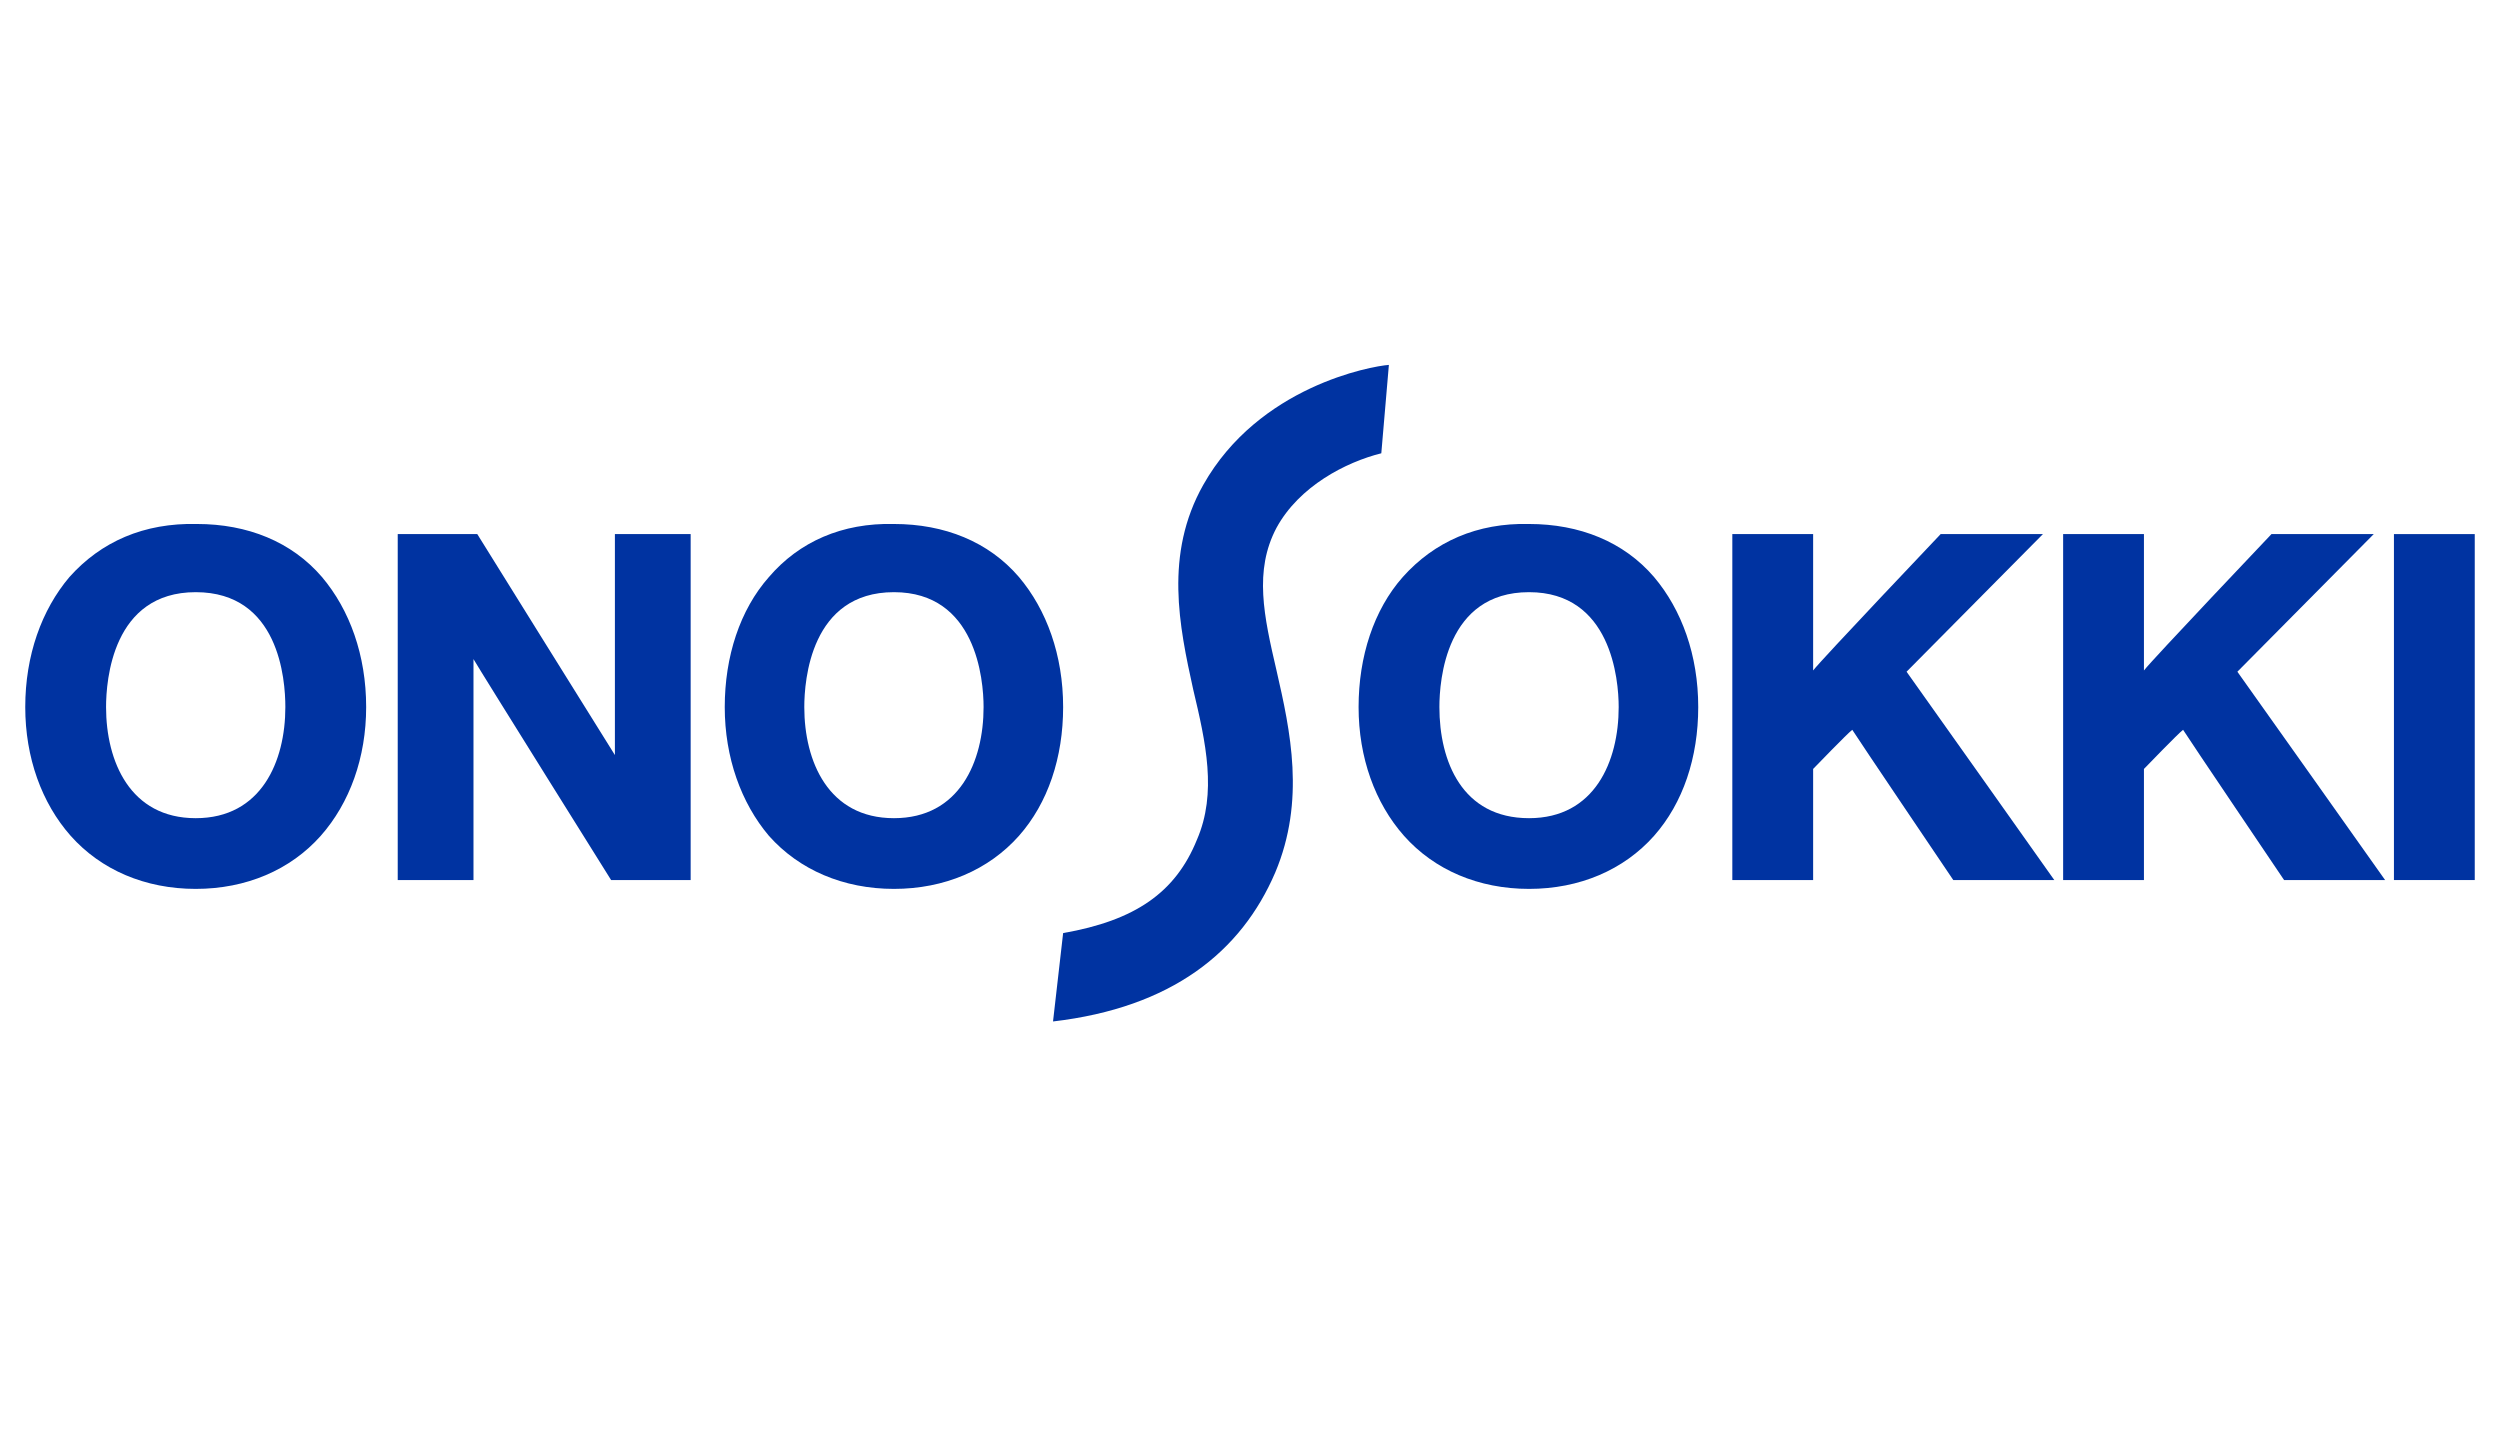 <?xml version="1.0" encoding="utf-8"?>
<!-- Generator: Adobe Illustrator 22.1.0, SVG Export Plug-In . SVG Version: 6.00 Build 0)  -->
<svg version="1.1" id="Layer_1" xmlns="http://www.w3.org/2000/svg" xmlns:xlink="http://www.w3.org/1999/xlink" x="0px" y="0px"
	 viewBox="0 0 198 114" style="enable-background:new 0 0 198 114;" xml:space="preserve">
<style type="text/css">
	.st0{fill:#0033A1;}
</style>
<g>
	<path class="st0" d="M95.3,38.4c-3.1,5.5-1.9,11.2-0.8,16.2c1,4.2,1.9,8.2,0.3,11.9c-1.7,4.2-4.9,6.4-10.6,7.4l-0.8,7
		c9.4-1.1,14.9-5.5,17.6-11.8c2.4-5.7,1.2-11.2,0.1-16c-1-4.3-1.8-7.9,0-11.3c1.8-3.3,5.5-5.2,8.3-5.9l0.6-7
		C108.6,29,99.7,30.6,95.3,38.4z"/>
	<path class="st0" d="M5.5,45.7C3.3,48.3,2,51.9,2,56c0,4,1.3,7.6,3.6,10.2c2.4,2.7,5.9,4.2,9.9,4.2c4,0,7.5-1.5,9.9-4.2
		c2.3-2.6,3.6-6.2,3.6-10.2c0-4.1-1.3-7.7-3.5-10.3c-2.4-2.8-5.9-4.2-9.9-4.2C11.4,41.4,8,42.9,5.5,45.7z M8.4,56
		c0-2.1,0.5-9.1,7.1-9.1s7.1,6.9,7.1,9.1c0,4.3-1.9,8.8-7.1,8.8S8.4,60.3,8.4,56z"/>
	<path class="st0" d="M48.7,42.3c0,0,0,16.1,0,17.5C48,58.7,37.8,42.3,37.8,42.3h-6.3v27.4h6c0,0,0-16.1,0-17.5
		c0.7,1.2,10.9,17.5,10.9,17.5h6.3V42.3H48.7z"/>
	<path class="st0" d="M60.9,45.7c-2.3,2.6-3.5,6.3-3.5,10.3c0,4,1.3,7.6,3.5,10.2c2.4,2.7,5.9,4.2,9.9,4.2s7.5-1.5,9.9-4.2
		C83,63.6,84.2,60,84.2,56c0-4.1-1.3-7.7-3.5-10.3c-2.4-2.8-5.9-4.2-9.9-4.2C66.7,41.4,63.3,42.9,60.9,45.7z M63.7,56
		c0-2.1,0.5-9.1,7.1-9.1c6.5,0,7.1,6.9,7.1,9.1c0,4.3-1.9,8.8-7.1,8.8C65.6,64.8,63.7,60.3,63.7,56z"/>
	<path class="st0" d="M111.1,45.7c-2.3,2.6-3.5,6.3-3.5,10.3c0,4,1.3,7.6,3.6,10.2c2.4,2.7,5.9,4.2,9.9,4.2c4,0,7.5-1.5,9.9-4.2
		c2.3-2.6,3.5-6.2,3.5-10.2c0-4.1-1.3-7.7-3.5-10.3c-2.4-2.8-5.9-4.2-9.9-4.2C117,41.4,113.6,42.9,111.1,45.7z M114,56
		c0-2.1,0.5-9.1,7.1-9.1c6.5,0,7.1,6.9,7.1,9.1c0,4.3-1.9,8.8-7.1,8.8C115.8,64.8,114,60.3,114,56z"/>
	<path class="st0" d="M153.7,42.3c0,0-9.4,9.9-10.1,10.8c0-1.1,0-10.8,0-10.8h-6.4v27.4h6.4c0,0,0-8.6,0-8.8
		c0.1-0.1,2.7-2.8,3.1-3.1c0.3,0.5,8,11.9,8,11.9h8c0,0-11.4-16.1-11.7-16.5c0.3-0.3,10.8-10.9,10.8-10.9H153.7z"/>
	<path class="st0" d="M187.4,42.3h-7.5c0,0-9.4,9.9-10.1,10.8c0-1.1,0-10.8,0-10.8h-6.4v27.4h6.4c0,0,0-8.6,0-8.8
		c0.1-0.1,2.7-2.8,3.1-3.1c0.3,0.5,8,11.9,8,11.9h8c0,0-11.4-16.1-11.7-16.5c0.3-0.3,10.8-10.9,10.8-10.9H187.4z"/>
	<rect x="189.6" y="42.3" class="st0" width="6.4" height="27.4"/>
</g>
</svg>
